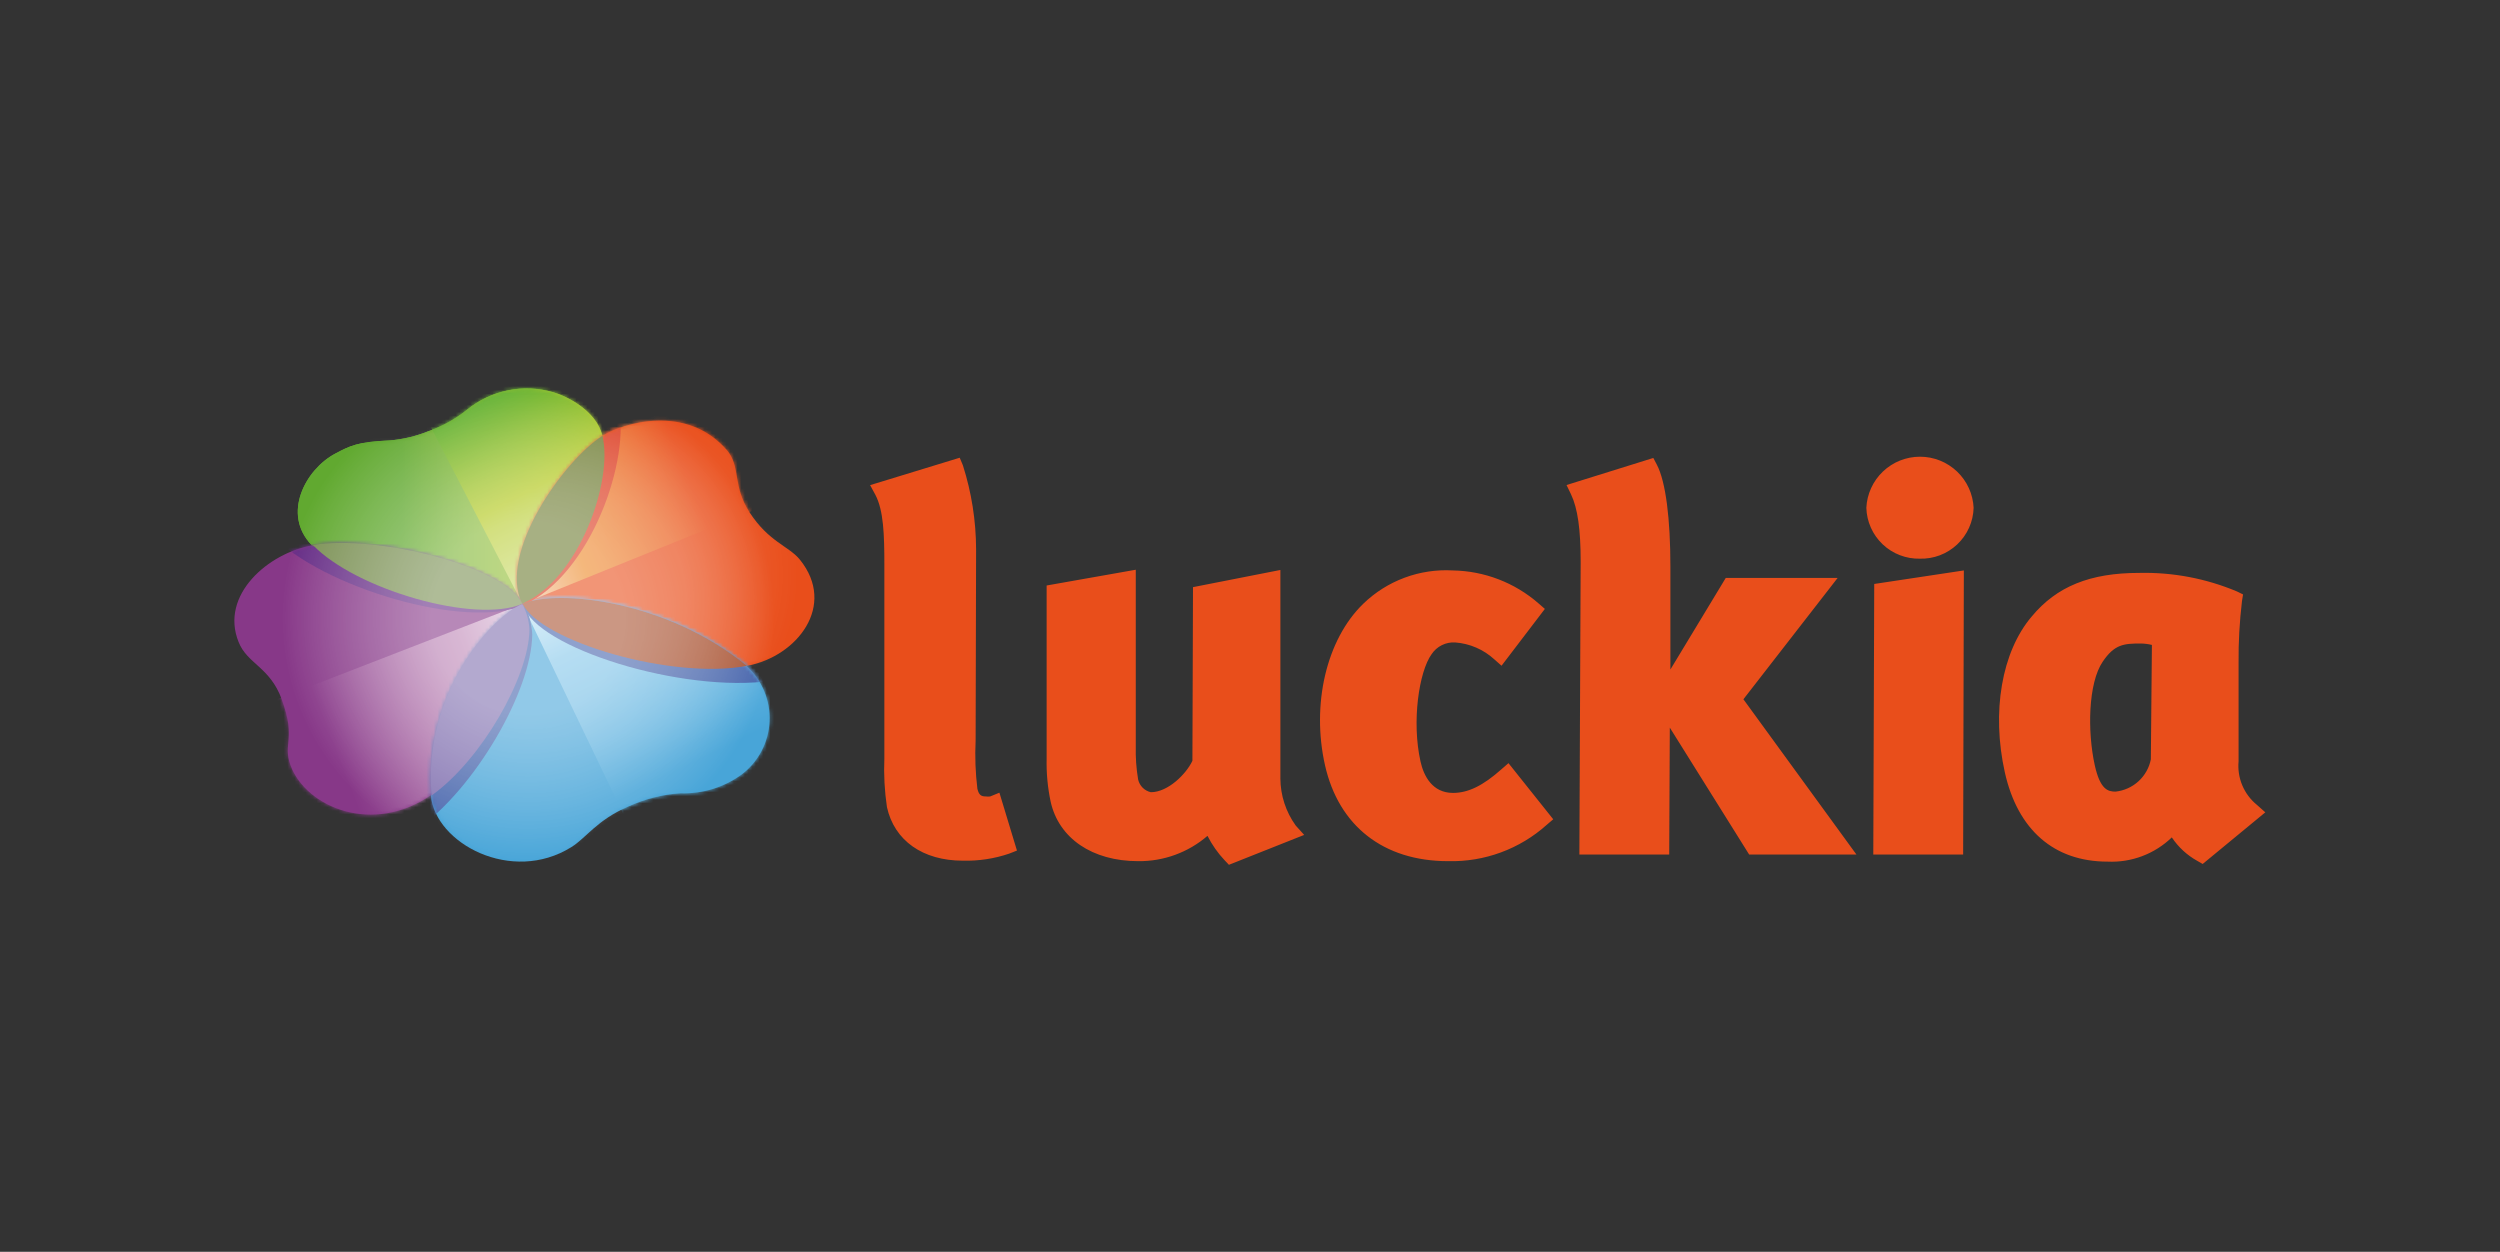 <svg width="683" height="342" viewBox="0 0 683 342" fill="none" xmlns="http://www.w3.org/2000/svg">
<rect x="0" y="0" width="683" height="342" fill="#333333" stroke="none"/>
<path d="M263.066 235.139C252.128 235.139 244.342 229.675 242.315 220.514C241.657 216.079 241.421 211.591 241.608 207.111V154.429C241.608 146.136 241.415 139.45 239.13 135.143L237.715 132.539L262.197 125.05L263.066 127.139C265.427 134.54 266.642 142.258 266.669 150.025L266.54 202.321C266.329 206.72 266.491 211.129 267.023 215.5C267.441 217.268 268.117 217.589 269.339 217.589C269.734 217.647 270.135 217.647 270.53 217.589L273.039 216.561L277.833 232.375L275.709 233.211C271.642 234.594 267.361 235.247 263.066 235.139ZM335.741 236.264L334.583 235.043C332.705 233.051 331.123 230.799 329.886 228.357C324.625 232.894 317.886 235.352 310.937 235.268C298.422 235.268 289.253 229.032 287.034 219.004C286.22 215.148 285.853 211.211 285.94 207.271V159.957L310.294 155.65V203.864C310.216 206.91 310.431 209.956 310.937 212.961C311.129 213.808 311.557 214.584 312.172 215.199C312.787 215.813 313.563 216.241 314.412 216.432C319.076 216.432 324.063 211.482 325.768 207.85L325.929 160.407L349.8 155.714V212.671C349.823 217.287 351.285 221.781 353.982 225.529L356.299 228.1L335.741 236.264ZM395.612 235.268C377.95 235.268 365.725 225.625 361.993 209.071C358.261 192.518 362.315 174.743 372.449 164.939C375.674 161.817 379.512 159.397 383.72 157.832C387.928 156.266 392.416 155.589 396.899 155.843C405.524 155.987 413.821 159.175 420.32 164.843L422.057 166.354L410.218 181.879L408.256 180.143C405.309 177.438 401.533 175.807 397.542 175.514C396.282 175.44 395.024 175.698 393.895 176.262C392.766 176.826 391.805 177.677 391.108 178.729C387.666 183.518 385.639 197.114 388.084 208.043C388.953 211.964 391.301 216.625 396.963 216.625C401.114 216.625 405.167 214.632 410.154 210.196L412.116 208.493L424.341 223.825L422.54 225.368C415.156 231.979 405.523 235.52 395.612 235.268ZM507.183 233.468L476.298 191.039L502.035 157.9H471.472L456.352 182.907V154.718C456.352 141.861 455.097 131.607 452.652 126.946L451.687 125.114L427.977 132.507L429.199 135.046C431.033 138.871 431.837 144.689 431.837 153.464L431.483 233.468H456.03L456.191 198.786L477.875 233.468H507.183ZM512.041 159.539L511.783 233.468H536.33L536.523 155.843L512.041 159.539ZM616.566 219.871C614.823 218.449 613.457 216.62 612.587 214.546C611.718 212.473 611.372 210.217 611.579 207.979V181.171C611.526 175.5 611.838 169.831 612.512 164.2L612.802 162.4L611.161 161.596C602.698 158.034 593.575 156.303 584.394 156.518C571.011 156.518 561.874 160.214 555.054 168.443C546.85 178.086 544.051 194.511 547.719 211C551.225 226.718 561.166 235.396 575.772 235.396C578.997 235.548 582.219 235.038 585.24 233.899C588.261 232.761 591.016 231.017 593.338 228.775C595.118 231.444 597.512 233.648 600.319 235.204L601.767 236.039L618.882 221.929L616.566 219.871ZM587.611 207.464C587.152 209.768 585.967 211.865 584.231 213.449C582.495 215.033 580.298 216.022 577.96 216.271C575.901 216.271 573.778 215.725 572.298 209.104C570.239 199.814 570.496 186.604 574.453 180.786C577.67 175.996 580.276 175.804 584.845 175.804C585.874 175.821 586.899 175.95 587.901 176.189L587.611 207.464ZM524.555 152.629C520.769 152.724 517.099 151.316 514.349 148.713C511.6 146.111 509.995 142.525 509.885 138.743C510.062 134.978 511.683 131.427 514.412 128.825C517.14 126.223 520.767 124.772 524.539 124.772C528.311 124.772 531.938 126.223 534.667 128.825C537.396 131.427 539.017 134.978 539.193 138.743C539.139 140.624 538.714 142.477 537.942 144.193C537.17 145.91 536.067 147.458 534.695 148.748C533.323 150.038 531.71 151.045 529.948 151.711C528.186 152.377 526.31 152.689 524.427 152.629H524.555Z" fill="#E94E1B"/>
<path d="M117.008 117.818C120.832 116.48 124.401 114.502 127.56 111.968C130.793 109.315 134.624 107.49 138.722 106.65C142.82 105.81 147.061 105.98 151.078 107.146C154.617 108.143 162.949 112.129 164.558 119.071C167.582 131.286 158.348 158.125 142.842 165.004C129.973 170.757 96.869 161.082 85.159 148.932C76.89 140.382 83.518 128.2 91.593 123.925C95.614 121.804 97.609 120.711 106.52 120.325C110.122 120.018 113.657 119.173 117.008 117.818Z" fill="#5FAF2D"/>
<path d="M142.616 164.843C135.989 151.214 153.941 125.821 164.589 119.071C170.123 115.568 187.528 110.2 198.595 122.993C202.391 127.429 200.075 132.636 204.707 139.868C210.048 148.129 215.485 149.125 218.573 152.95C228.578 165.421 217.865 179.243 204.257 181.879C183.892 185.864 147.699 175.289 142.616 164.843Z" fill="#E94E1B"/>
<path d="M142.745 164.971C152.397 160.921 182.252 164.007 203.871 181.879C205.991 183.783 207.662 186.134 208.765 188.761C209.868 191.388 210.374 194.226 210.248 197.072C210.122 199.918 209.366 202.7 208.036 205.22C206.705 207.739 204.832 209.933 202.552 211.643C197.719 215.145 191.853 216.933 185.887 216.721C180.955 217.058 176.126 218.289 171.635 220.354C163.11 224.018 160.15 228.904 156.128 231.411C139.753 241.664 118.874 230.35 117.716 217.332C115.464 189.786 134.188 168.507 142.745 164.971Z" fill="#48A5D8"/>
<path d="M142.681 165.004C143.867 167.168 144.539 169.577 144.643 172.043C144.643 185.061 131.388 207.689 118.005 217.043C101.919 228.325 83.646 220.546 79.399 209.168C77.083 202.739 81.105 202.514 76.954 191.007C73.737 182.232 67.528 181.364 65.18 175.386C60 162.529 73.319 151.086 85.319 148.996C103.142 145.975 138.144 154.782 142.681 165.004Z" fill="#873888"/>
<mask id="mask0_31_56" style="mask-type:luminance" maskUnits="userSpaceOnUse" x="64" y="148" width="81" height="75">
<path d="M142.681 165.004C143.867 167.168 144.539 169.577 144.643 172.043C144.643 185.061 131.388 207.689 118.005 217.043C101.919 228.325 83.646 220.546 79.399 209.168C77.083 202.739 81.105 202.514 76.954 191.007C73.737 182.232 67.528 181.364 65.18 175.386C60 162.529 73.319 151.086 85.319 148.996C103.142 145.975 138.144 154.782 142.681 165.004Z" fill="white"/>
</mask>
<g mask="url(#mask0_31_56)">
<path d="M71.201 192.763L143.272 164.819L158.427 203.834L86.355 231.778L71.201 192.763Z" fill="url(#paint0_linear_31_56)"/>
</g>
<mask id="mask1_31_56" style="mask-type:luminance" maskUnits="userSpaceOnUse" x="117" y="163" width="94" height="73">
<path d="M142.745 164.971C152.397 160.921 182.252 164.007 203.871 181.879C205.991 183.783 207.662 186.134 208.765 188.761C209.868 191.388 210.374 194.226 210.248 197.072C210.122 199.918 209.366 202.7 208.036 205.22C206.705 207.739 204.832 209.933 202.552 211.643C197.719 215.145 191.853 216.933 185.887 216.721C180.955 217.058 176.126 218.289 171.635 220.354C163.11 224.018 160.15 228.904 156.128 231.411C139.753 241.664 118.874 230.35 117.716 217.332C115.464 189.786 134.188 168.507 142.745 164.971Z" fill="white"/>
</mask>
<g mask="url(#mask1_31_56)">
<path d="M218.283 206.307L173.243 228.55L142.005 163.557L186.788 141.668L218.283 206.307Z" fill="url(#paint1_linear_31_56)"/>
</g>
<mask id="mask2_31_56" style="mask-type:luminance" maskUnits="userSpaceOnUse" x="141" y="114" width="82" height="69">
<path d="M142.616 164.843C135.989 151.214 153.941 125.821 164.589 119.071C170.123 115.568 187.528 110.2 198.595 122.993C202.391 127.429 200.075 132.636 204.707 139.868C210.048 148.129 215.485 149.125 218.573 152.95C228.578 165.421 217.865 179.243 204.257 181.879C183.892 185.864 147.699 175.289 142.616 164.843Z" fill="white"/>
</mask>
<g mask="url(#mask2_31_56)">
<path d="M214.101 136.011L199.978 100.782L127.85 128.425L142.681 165.004L171.989 153.111L201.168 141.314L214.101 136.011Z" fill="url(#paint2_linear_31_56)"/>
</g>
<path d="M117.008 117.818C120.832 116.48 124.401 114.502 127.56 111.968C130.793 109.315 134.624 107.49 138.722 106.65C142.82 105.81 147.061 105.98 151.078 107.146C154.617 108.143 162.949 112.129 164.558 119.071C167.582 131.286 158.348 158.125 142.842 165.004C129.973 170.757 96.869 161.082 85.159 148.932C76.89 140.382 83.518 128.2 91.593 123.925C95.614 121.804 97.609 120.711 106.52 120.325C110.122 120.018 113.657 119.173 117.008 117.818Z" fill="url(#paint3_linear_31_56)"/>
<mask id="mask3_31_56" style="mask-type:luminance" maskUnits="userSpaceOnUse" x="81" y="106" width="85" height="61">
<path d="M117.008 117.818C120.832 116.48 124.401 114.502 127.56 111.968C130.793 109.315 134.624 107.49 138.722 106.65C142.82 105.81 147.061 105.98 151.078 107.146C154.617 108.143 162.949 112.129 164.558 119.071C167.582 131.286 158.348 158.125 142.842 165.004C129.973 170.757 96.869 161.082 85.159 148.932C76.89 140.382 83.518 128.2 91.593 123.925C95.614 121.804 97.609 120.711 106.52 120.325C110.122 120.018 113.657 119.173 117.008 117.818Z" fill="white"/>
</mask>
<g mask="url(#mask3_31_56)">
<path d="M116.848 115.021L154.456 96.861L180.901 147.775L143.067 165.614L116.848 115.021Z" fill="url(#paint4_linear_31_56)"/>
</g>
<mask id="mask4_31_56" style="mask-type:luminance" maskUnits="userSpaceOnUse" x="117" y="163" width="94" height="73">
<path d="M142.745 164.971C152.397 160.921 182.252 164.007 203.871 181.879C205.991 183.783 207.662 186.134 208.765 188.761C209.868 191.388 210.374 194.226 210.248 197.072C210.122 199.918 209.366 202.7 208.036 205.22C206.705 207.739 204.832 209.933 202.552 211.643C197.719 215.145 191.853 216.933 185.887 216.721C180.955 217.058 176.126 218.289 171.635 220.354C163.11 224.018 160.15 228.904 156.128 231.411C139.753 241.664 118.874 230.35 117.716 217.332C115.464 189.786 134.188 168.507 142.745 164.971Z" fill="white"/>
</mask>
<g mask="url(#mask4_31_56)">
<path d="M143.324 166.386C135.86 151.214 156.128 122.286 168.16 114.7C174.37 110.714 194.026 104.639 206.509 119.071C210.82 124.086 208.15 130.064 213.393 138.164C219.442 147.486 225.554 148.579 229.029 152.918C240.353 166.964 228.257 182.586 212.943 185.607C189.908 190.107 149.083 178.182 143.324 166.386Z" fill="#4563AB"/>
<path d="M143.099 165.036C144.503 167.607 145.296 170.466 145.415 173.393C145.222 188.725 129.78 215.436 113.983 226.557C95.067 239.864 73.447 230.671 68.59 217.268C65.855 209.682 70.616 209.425 65.726 195.829C61.962 185.479 54.563 184.289 51.828 177.379C45.716 162.111 61.48 148.739 75.603 146.264C96.45 142.6 137.758 153.014 143.099 165.036Z" fill="#4563AB"/>
</g>
<mask id="mask5_31_56" style="mask-type:luminance" maskUnits="userSpaceOnUse" x="141" y="114" width="82" height="69">
<path d="M142.616 164.843C135.989 151.214 153.941 125.821 164.589 119.071C170.123 115.568 187.528 110.2 198.595 122.993C202.391 127.429 200.075 132.636 204.707 139.868C210.048 148.129 215.485 149.125 218.573 152.95C228.578 165.421 217.865 179.243 204.257 181.879C183.892 185.864 147.699 175.289 142.616 164.843Z" fill="white"/>
</mask>
<g mask="url(#mask5_31_56)">
<path d="M112.117 109.043C116.634 107.442 120.845 105.083 124.568 102.068C128.432 98.907 133.008 96.732 137.9 95.73C142.793 94.727 147.856 94.928 152.653 96.314C157.029 97.504 166.905 102.261 168.9 110.457C172.503 125.05 161.501 157.096 142.97 165.325C127.528 172.171 88.053 160.6 74.091 146.039C64.214 135.882 72.128 121.289 81.876 116.179C86.67 113.832 88.954 112.643 99.699 112.064C103.963 111.664 108.147 110.647 112.117 109.043Z" fill="#DB371B"/>
</g>
<mask id="mask6_31_56" style="mask-type:luminance" maskUnits="userSpaceOnUse" x="64" y="148" width="81" height="75">
<path d="M142.681 165.004C143.867 167.168 144.539 169.577 144.643 172.043C144.643 185.061 131.388 207.689 118.005 217.043C101.919 228.325 83.646 220.546 79.399 209.168C77.083 202.739 81.105 202.514 76.954 191.007C73.737 182.232 67.528 181.364 65.18 175.386C60 162.529 73.319 151.086 85.319 148.996C103.142 145.975 138.144 154.782 142.681 165.004Z" fill="white"/>
</mask>
<g mask="url(#mask6_31_56)">
<path d="M112.117 109.043C116.634 107.442 120.845 105.083 124.568 102.068C128.432 98.907 133.008 96.732 137.9 95.73C142.793 94.727 147.856 94.928 152.653 96.314C157.029 97.504 166.905 102.261 168.9 110.457C172.503 125.05 161.501 157.096 142.97 165.325C127.528 172.171 88.053 160.6 74.091 146.039C64.214 135.882 72.128 121.289 81.876 116.179C86.67 113.832 88.954 112.643 99.699 112.064C103.963 111.664 108.147 110.647 112.117 109.043Z" fill="#662D86"/>
</g>
<path d="M164.589 119.071C153.908 125.886 135.989 151.214 142.616 164.875H142.777C158.348 158.029 167.549 131.286 164.589 119.071Z" fill="#6D7B31"/>
<path d="M144.643 172.043C144.538 169.577 143.867 167.168 142.68 165.004C133.994 168.636 115.528 189.786 117.908 217.204H118.069C131.388 207.689 144.482 185.061 144.643 172.043Z" fill="#806FAF"/>
<path d="M204.032 181.911C182.252 164.071 152.429 160.857 142.745 164.971C148.053 175.354 183.732 185.768 204.032 181.911Z" fill="#A85130"/>
<path d="M142.68 164.971C138.144 154.782 103.142 145.975 85.48 148.9C97.158 161.018 129.715 170.5 142.68 164.971Z" fill="#798F52"/>
<mask id="mask7_31_56" style="mask-type:luminance" maskUnits="userSpaceOnUse" x="64" y="106" width="159" height="130">
<path d="M218.573 152.886C215.356 149.061 210.048 148.064 204.707 139.804C200.075 132.668 202.391 127.364 198.595 122.929C187.528 110.071 170.123 115.504 164.589 119.007V119.071C162.949 112.129 154.616 108.143 150.949 107.146C146.95 106.002 142.734 105.843 138.661 106.683C134.588 107.522 130.779 109.336 127.56 111.968C124.439 114.489 120.915 116.467 117.137 117.818C113.816 119.163 110.314 120.008 106.745 120.325C97.834 120.871 95.839 121.804 91.818 123.925C83.646 128.2 77.019 140.382 85.383 148.932L85.576 149.093C73.609 151.246 60.418 162.529 65.566 175.45C67.914 181.3 74.188 182.296 77.341 191.071C81.491 202.579 77.341 202.836 79.786 209.232C83.646 220.579 101.823 228.357 117.909 217.204C119.067 230.061 139.946 241.536 156.321 231.282C160.343 228.775 163.303 223.889 171.828 220.225C176.319 218.16 181.148 216.929 186.08 216.593C192.046 216.804 197.912 215.017 202.745 211.514C205.022 209.806 206.892 207.616 208.222 205.101C209.552 202.586 210.309 199.808 210.438 196.967C210.567 194.125 210.065 191.29 208.969 188.665C207.873 186.04 206.208 183.689 204.096 181.782H204.321C217.865 179.179 228.578 165.357 218.573 152.886Z" fill="white"/>
</mask>
<g mask="url(#mask7_31_56)">
<g opacity="0.4">
<path d="M224.3 169.536C224.3 152.88 219.357 136.598 210.095 122.749C200.833 108.9 187.669 98.106 172.267 91.732C156.865 85.358 139.917 83.69 123.567 86.94C107.216 90.189 92.198 98.21 80.409 109.987C68.621 121.765 60.594 136.77 57.341 153.106C54.089 169.442 55.758 186.375 62.138 201.763C68.517 217.151 79.321 230.304 93.182 239.557C107.044 248.811 123.34 253.75 140.011 253.75C151.08 253.75 162.04 251.572 172.267 247.34C182.493 243.107 191.785 236.904 199.612 229.084C207.439 221.264 213.648 211.98 217.884 201.763C222.12 191.546 224.3 180.595 224.3 169.536Z" fill="url(#paint5_radial_31_56)"/>
<path opacity="0.3" d="M224.3 169.536C224.3 152.88 219.357 136.598 210.095 122.749C200.833 108.9 187.669 98.106 172.267 91.732C156.865 85.358 139.917 83.69 123.567 86.94C107.216 90.189 92.198 98.21 80.409 109.987C68.621 121.765 60.594 136.77 57.341 153.106C54.089 169.442 55.758 186.375 62.138 201.763C68.517 217.151 79.321 230.304 93.182 239.557C107.044 248.811 123.34 253.75 140.011 253.75C151.08 253.75 162.04 251.572 172.267 247.34C182.493 243.107 191.785 236.904 199.612 229.084C207.439 221.264 213.648 211.98 217.884 201.763C222.12 191.546 224.3 180.595 224.3 169.536Z" fill="url(#paint6_radial_31_56)"/>
<path opacity="0.4" d="M234.724 191.457C234.73 174.792 229.789 158.499 220.526 144.64C211.264 130.781 198.095 119.978 182.686 113.598C167.277 107.217 150.32 105.546 133.96 108.796C117.6 112.045 102.573 120.07 90.778 131.854C78.984 143.638 70.952 158.652 67.7 174.997C64.447 191.342 66.12 208.284 72.506 223.68C78.892 239.075 89.705 252.232 103.576 261.487C117.448 270.741 133.755 275.678 150.435 275.671C172.789 275.671 194.229 266.799 210.036 251.006C225.843 235.212 234.724 213.792 234.724 191.457Z" fill="url(#paint7_radial_31_56)"/>
</g>
</g>
<defs>
<linearGradient id="paint0_linear_31_56" x1="76.191" y1="208.045" x2="148.184" y2="180.081" gradientUnits="userSpaceOnUse">
<stop offset="0.2" stop-color="#873888"/>
<stop offset="0.76" stop-color="#BF88B7"/>
<stop offset="1" stop-color="#DEC3DC"/>
</linearGradient>
<linearGradient id="paint1_linear_31_56" x1="196.912" y1="218.481" x2="165.335" y2="153.691" gradientUnits="userSpaceOnUse">
<stop offset="0.17" stop-color="#48A5D8"/>
<stop offset="0.75" stop-color="#85C7EA"/>
<stop offset="1" stop-color="#CAE7F6"/>
</linearGradient>
<linearGradient id="paint2_linear_31_56" x1="206.863" y1="117.818" x2="135.267" y2="146.758" gradientUnits="userSpaceOnUse">
<stop offset="0.29" stop-color="#E94E1B"/>
<stop offset="0.75" stop-color="#EC8825"/>
<stop offset="1" stop-color="#F5C6A8"/>
</linearGradient>
<linearGradient id="paint3_linear_31_56" x1="81.362" y1="136.429" x2="165.137" y2="136.429" gradientUnits="userSpaceOnUse">
<stop offset="0.34" stop-color="#61A930"/>
<stop offset="1" stop-color="#BCCF33"/>
</linearGradient>
<linearGradient id="paint4_linear_31_56" x1="146.386" y1="101.925" x2="174.696" y2="154.091" gradientUnits="userSpaceOnUse">
<stop stop-color="#5FAF2D"/>
<stop offset="0.46" stop-color="#B1C718"/>
<stop offset="1" stop-color="#D5E395"/>
</linearGradient>
<radialGradient id="paint5_radial_31_56" cx="0" cy="0" r="1" gradientUnits="userSpaceOnUse" gradientTransform="translate(144.233 168.884) scale(67.232 67.172)">
<stop offset="0.39" stop-color="white"/>
<stop offset="1" stop-color="white" stop-opacity="0"/>
</radialGradient>
<radialGradient id="paint6_radial_31_56" cx="0" cy="0" r="1" gradientUnits="userSpaceOnUse" gradientTransform="translate(144.233 168.884) scale(67.232 67.172)">
<stop offset="0.39" stop-color="white"/>
<stop offset="1" stop-color="white" stop-opacity="0"/>
</radialGradient>
<radialGradient id="paint7_radial_31_56" cx="0" cy="0" r="1" gradientUnits="userSpaceOnUse" gradientTransform="translate(166.617 157.168) scale(51.44 51.395)">
<stop offset="0.38" stop-color="white"/>
<stop offset="1" stop-color="white" stop-opacity="0"/>
</radialGradient>
</defs>
</svg>
